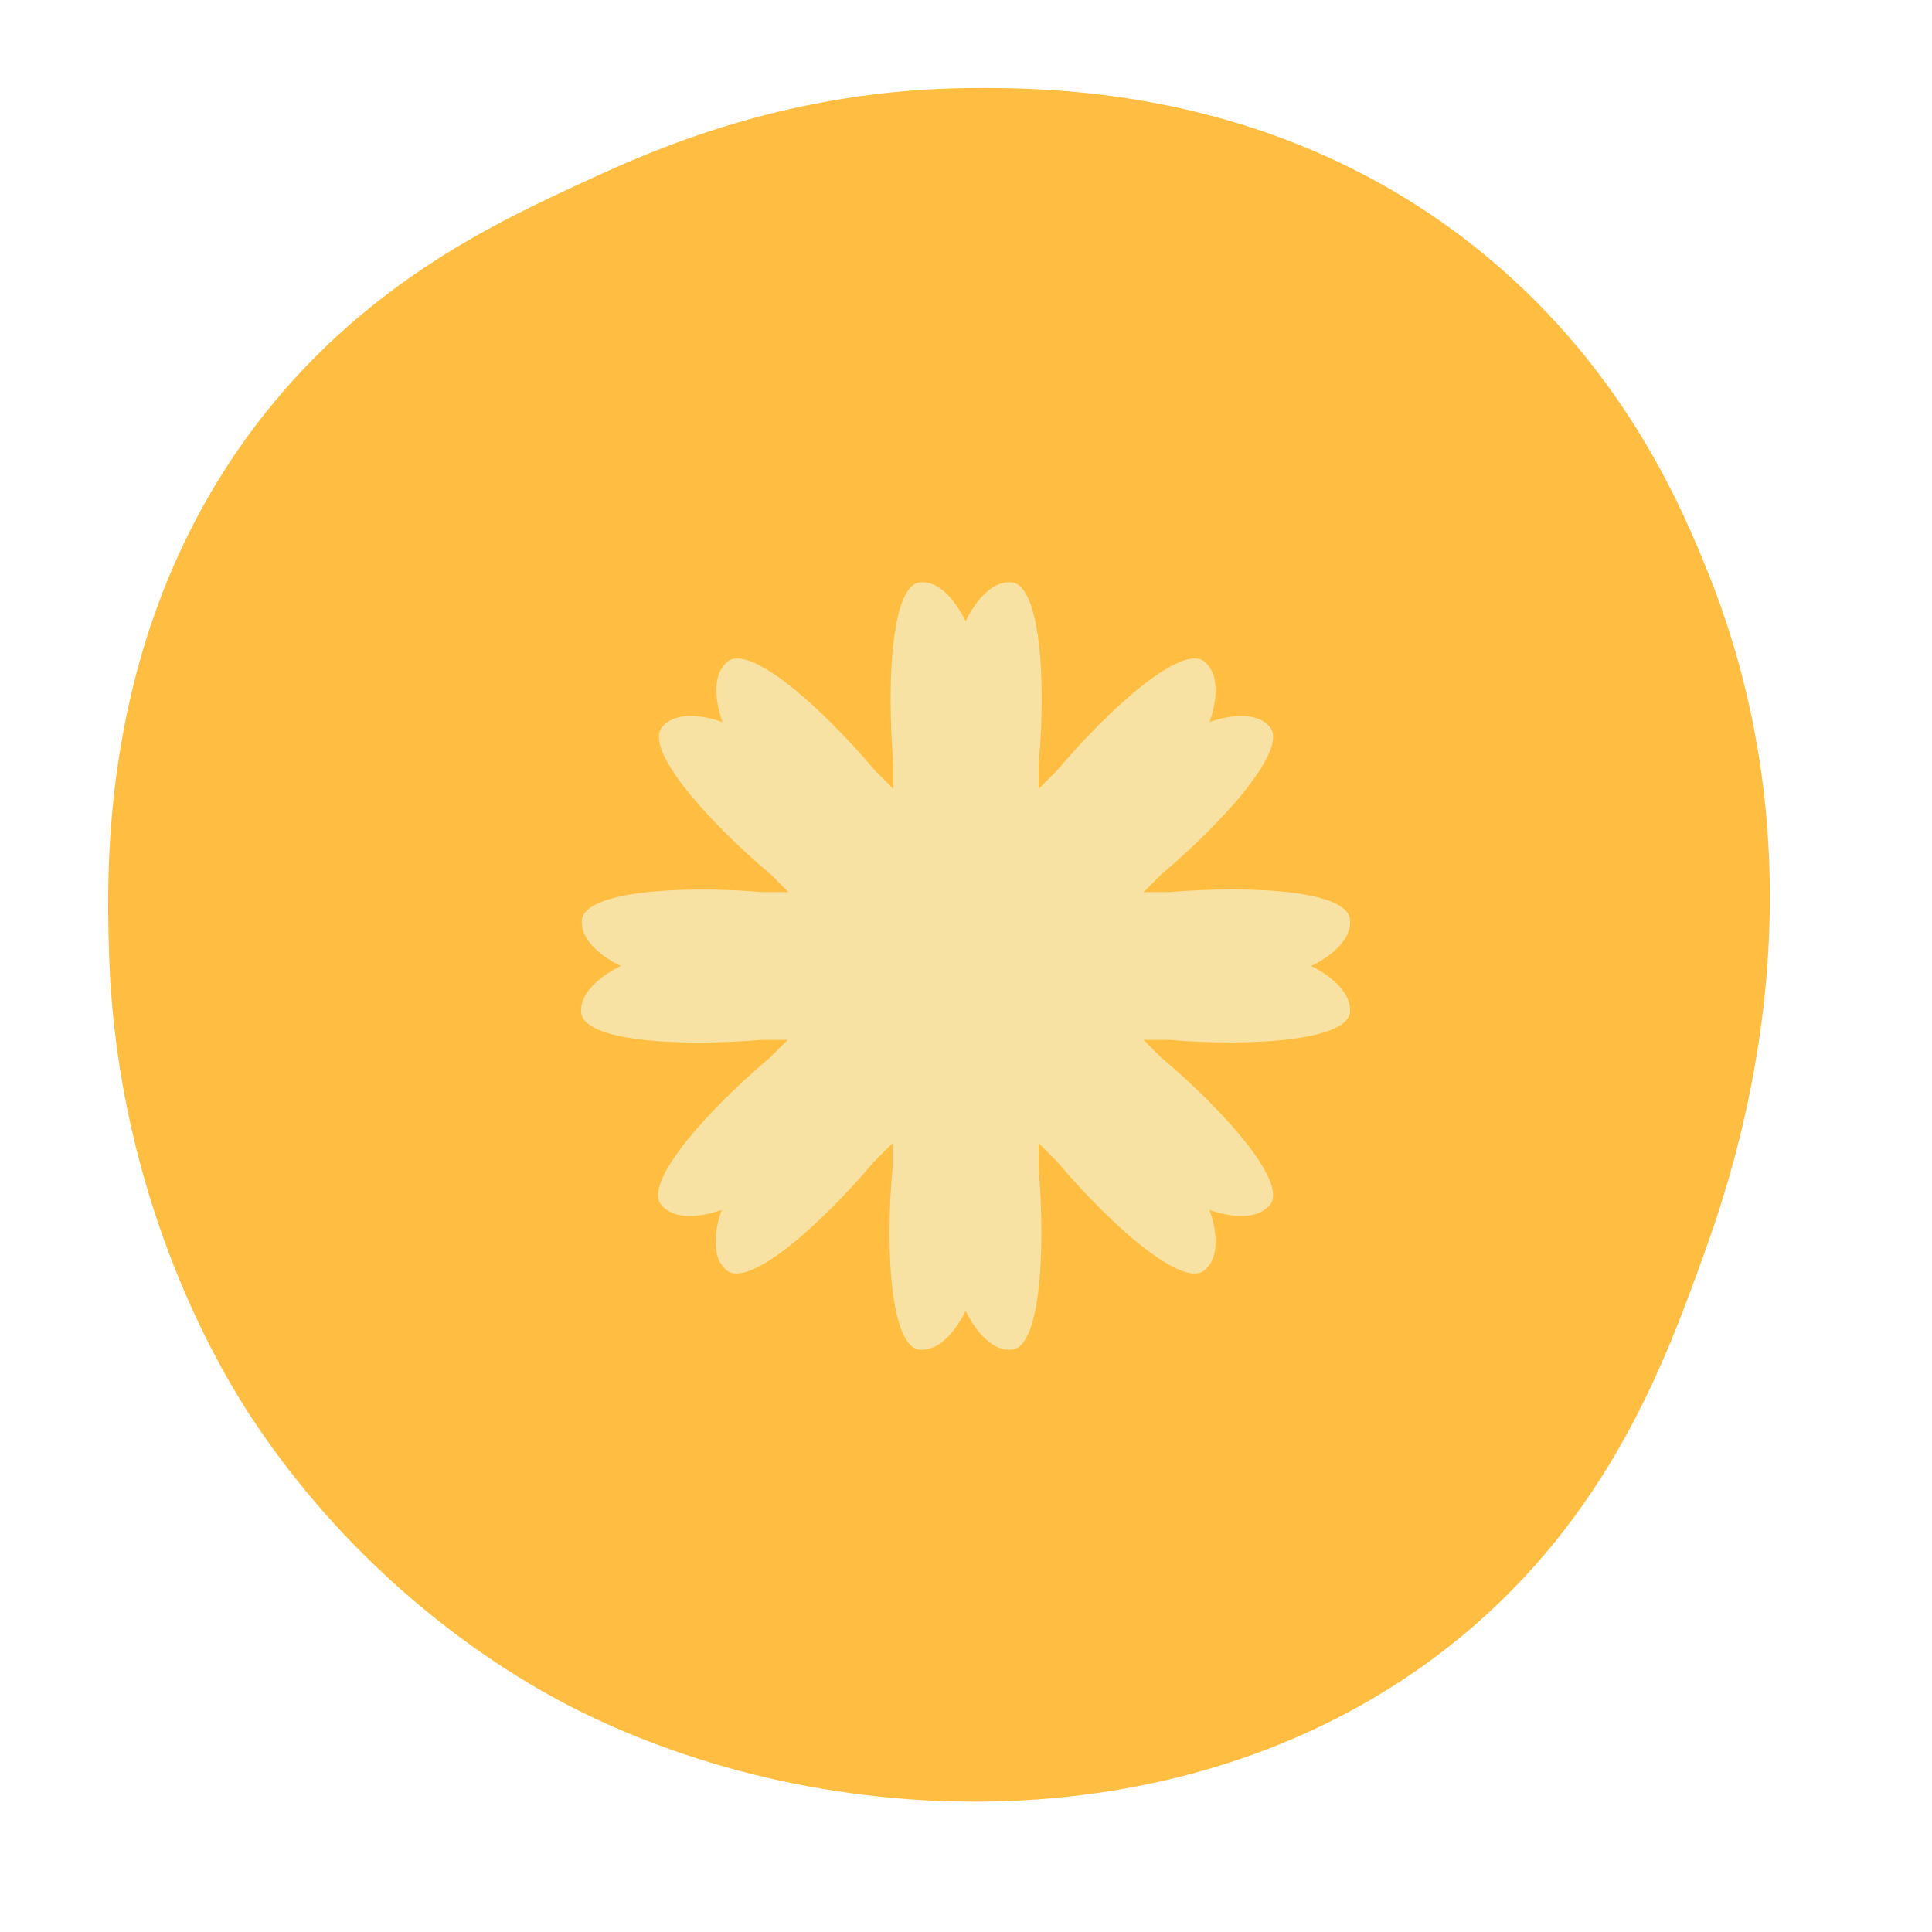 <svg version="1.0" preserveAspectRatio="xMidYMid meet" height="500" viewBox="0 0 375 375" zoomAndPan="magnify" width="500" xmlns:xlink="http://www.w3.org/1999/xlink" xmlns="http://www.w3.org/2000/svg"><defs><clipPath id="2fa6716775"><path clip-rule="nonzero" d="M 112.5 113 L 262.5 113 L 262.5 262 L 112.5 262 Z M 112.5 113"></path></clipPath></defs><path fill-rule="nonzero" fill-opacity="1" d="M 188.586 17.09 C 204.602 16.98 247.262 17.309 285.652 47.422 C 314.867 70.34 326.59 98.758 331.758 111.727 C 355.707 171.848 336.707 226.953 330.543 243.977 C 323.277 264.059 312.43 294.062 283.227 317.988 C 234.316 358.051 163.387 356.938 113.363 332.547 C 105.211 328.582 73.371 312.164 49.059 275.523 C 44.605 268.812 22.57 234.551 21.152 184.523 C 20.68 167.723 19.332 120.633 51.484 80.18 C 71.953 54.434 96.801 42.945 113.363 35.289 C 126.816 29.062 152.918 17.332 188.586 17.09 Z M 188.586 17.09" fill="#ffbe41"></path><g clip-path="url(#2fa6716775)"><path fill-rule="nonzero" fill-opacity="1" d="M 262.039 196.441 C 261.574 201.836 243.691 203.223 226.887 201.836 L 221.957 201.836 L 225.348 205.23 C 238.297 216.176 250.012 229.742 246.469 233.902 C 242.922 238.066 234.75 234.828 234.75 234.828 C 234.75 234.828 237.988 243 233.824 246.543 C 229.664 250.09 216.098 238.375 205.152 225.426 L 201.605 221.879 L 201.605 226.812 C 202.992 243.77 201.762 261.652 196.363 261.961 C 190.969 262.422 187.422 254.406 187.422 254.406 C 187.422 254.406 183.879 262.422 178.48 261.961 C 173.086 261.496 171.699 243.613 173.238 226.812 L 173.238 221.879 L 169.695 225.426 C 158.75 238.375 145.184 250.09 141.02 246.543 C 136.859 243 140.094 234.828 140.094 234.828 C 140.094 234.828 131.926 238.066 128.379 233.902 C 124.832 229.742 136.551 216.176 149.5 205.23 L 152.891 201.836 L 147.957 201.836 C 131 203.223 113.117 201.992 112.809 196.441 C 112.5 191.047 120.516 187.5 120.516 187.5 C 120.516 187.5 112.5 183.953 112.961 178.559 C 113.426 173.164 131.309 171.777 148.113 173.164 L 153.043 173.164 L 149.652 169.77 C 136.703 158.824 124.988 145.258 128.531 141.098 C 132.078 136.934 140.25 140.172 140.25 140.172 C 140.25 140.172 137.012 132 141.176 128.457 C 145.336 124.91 158.902 136.625 169.848 149.574 L 173.395 153.121 L 173.395 148.188 C 172.008 131.23 173.238 113.348 178.637 113.039 C 183.879 112.578 187.422 120.594 187.422 120.594 C 187.422 120.594 190.969 112.578 196.363 113.039 C 201.762 113.504 203.148 131.387 201.605 148.188 L 201.605 153.121 L 205.152 149.574 C 216.098 136.625 229.664 124.91 233.824 128.457 C 237.988 132 234.75 140.172 234.75 140.172 C 234.75 140.172 242.922 136.934 246.469 141.098 C 250.012 145.258 238.297 158.824 225.348 169.77 L 221.957 173.164 L 226.887 173.164 C 243.848 171.777 261.73 173.008 262.039 178.559 C 262.5 183.953 254.484 187.5 254.484 187.5 C 254.484 187.5 262.348 191.047 262.039 196.441 Z M 262.039 196.441" fill="#f8e2a3"></path></g></svg>